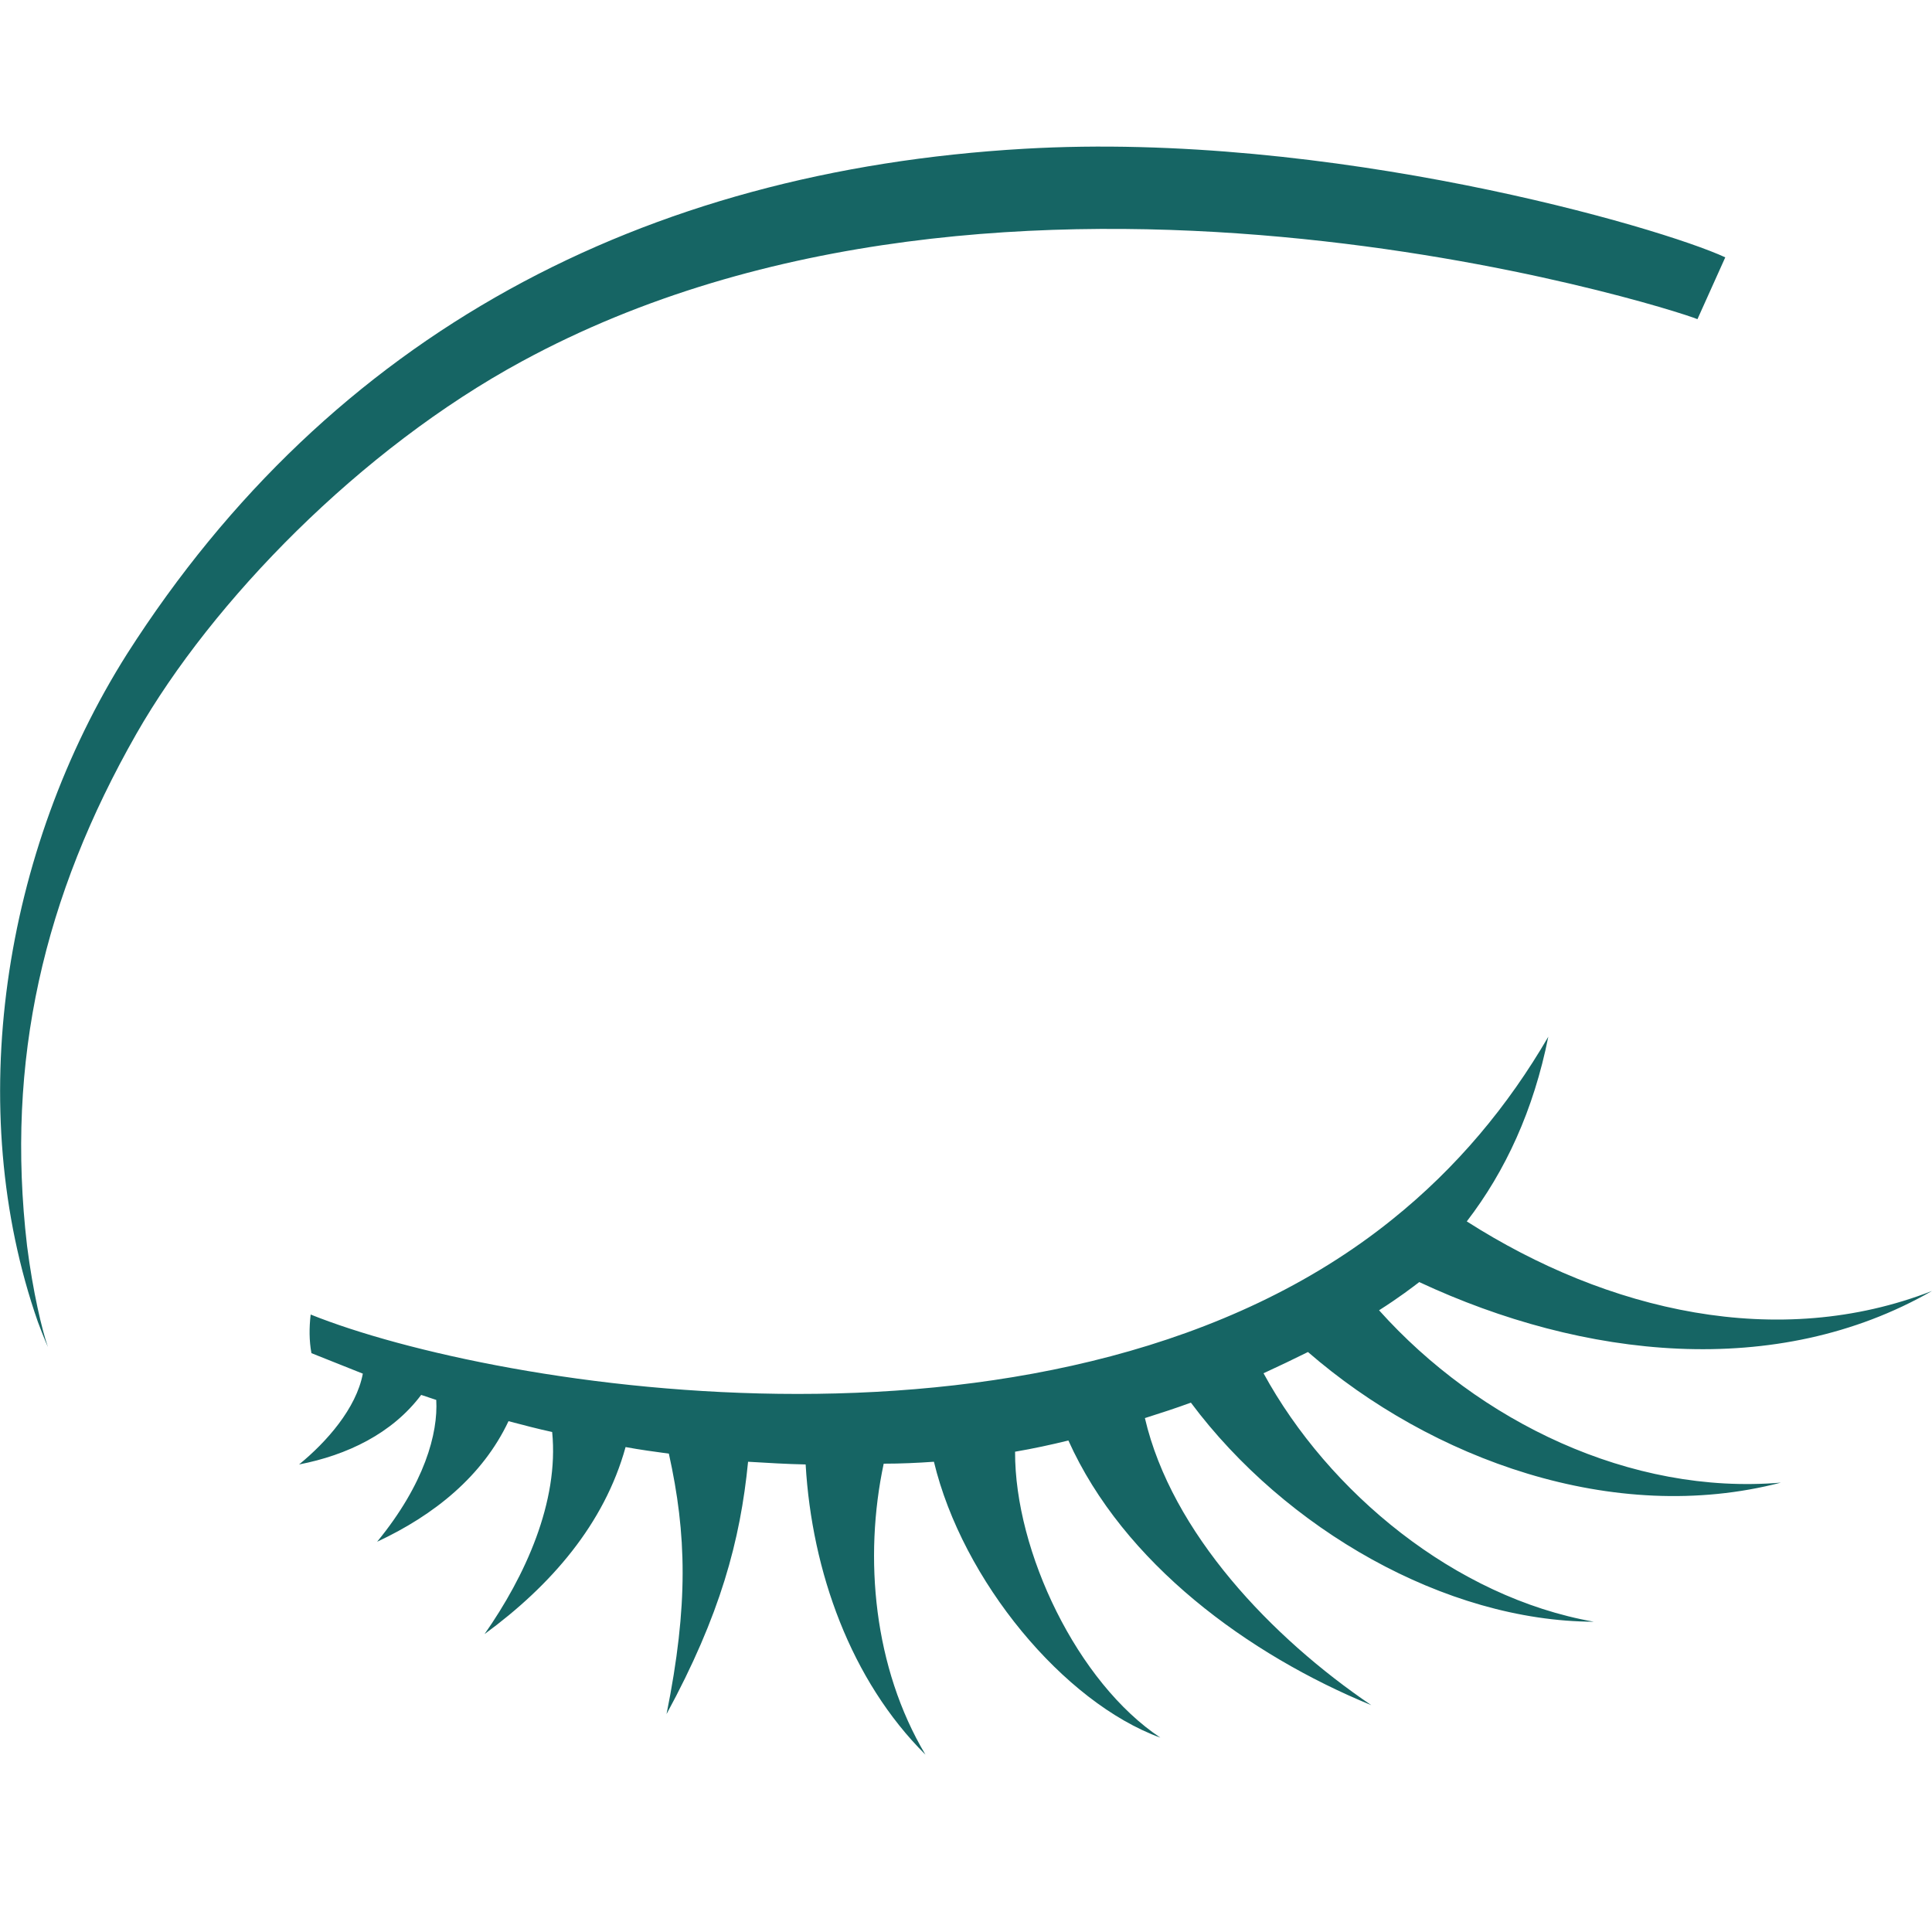 <?xml version="1.0" encoding="utf-8"?>
<!-- Generator: Adobe Illustrator 28.1.0, SVG Export Plug-In . SVG Version: 6.00 Build 0)  -->
<svg version="1.1" id="Layer_1" xmlns="http://www.w3.org/2000/svg" xmlns:xlink="http://www.w3.org/1999/xlink" x="0px" y="0px"
	 viewBox="0 0 500 500" style="enable-background:new 0 0 500 500;" xml:space="preserve">
<style type="text/css">
	.st0{fill:#166564;}
</style>
<path class="st0" d="M439.3,82.6c-7.2-3-178.5-57.4-304.2,10.9c-41.9,22.7-80.2,62.1-99.8,96.4C11.3,232,1.4,274.4,7,322.4
	c1.5,11.9,3.9,21.9,5.4,26.2c0,0-1-2.2-2.6-6.5c-19.3-55.2-9.2-121.8,23.1-172.9c52.9-82.8,133.3-125,232.2-130.7
	c79.2-4.6,164.6,20.3,181.4,28.1L439.3,82.6z"/>
<path class="st0" d="M356.9,339.1c5.2-3.3,8.7-6,10.4-7.3c42.4,19.8,92.4,25.4,132.7,2.3c-39.8,15.5-83.9,5.3-120.4-18
	c10-13,17.3-28.8,21.1-47.8c-10.4,17.9-23.7,33.9-40.4,47.3c-84.9,68.4-232.1,43.8-279.9,24.6c-0.4,3.4-0.4,6.8,0.2,10
	c0.1,0,9.7,3.9,13.3,5.3c-1.7,9-9.4,17.7-16.5,23.5c12.4-2.4,24.1-8,31.6-18c1.3,0.4,2.6,0.9,3.9,1.3c0.5,8.6-3,21.7-15.3,36.7
	c14.8-6.9,27.3-17,34-31.2c3.8,1,7.6,2,11.3,2.8c1.8,18.1-7,37.3-17.5,52.3c17.2-12.6,31-28.5,36.5-48.4c3.8,0.7,7.5,1.2,11.2,1.7
	c4.6,20.8,5.1,39.1-0.6,67.4c13.9-25.6,19.1-44.9,21.1-65.3c5.1,0.3,10,0.6,14.9,0.7c1.6,27.7,11.7,55.9,31,75.1
	c-13.4-22.5-16-50.9-10.8-75.3c4.4,0,8.7-0.2,13-0.5c7.4,30.8,33.6,62.3,58.6,71.4c-21.4-14.2-37.7-48.1-37.6-74
	c4.7-0.8,9.3-1.8,13.8-2.9c14.3,31.8,46.5,55.4,78.4,68.5c-25.7-17.4-51.7-44.6-58.6-74.3c4.1-1.3,8.1-2.6,11.9-4
	c24.4,32.7,65.8,56.6,104.3,56.7c-35.9-6.3-68.7-33.5-85.5-64.3c4.1-1.9,7.9-3.7,11.5-5.5c31.8,27.6,79,45.1,122.4,33.8
	C422,387,382.7,367.9,356.9,339.1z"/>
</svg>
